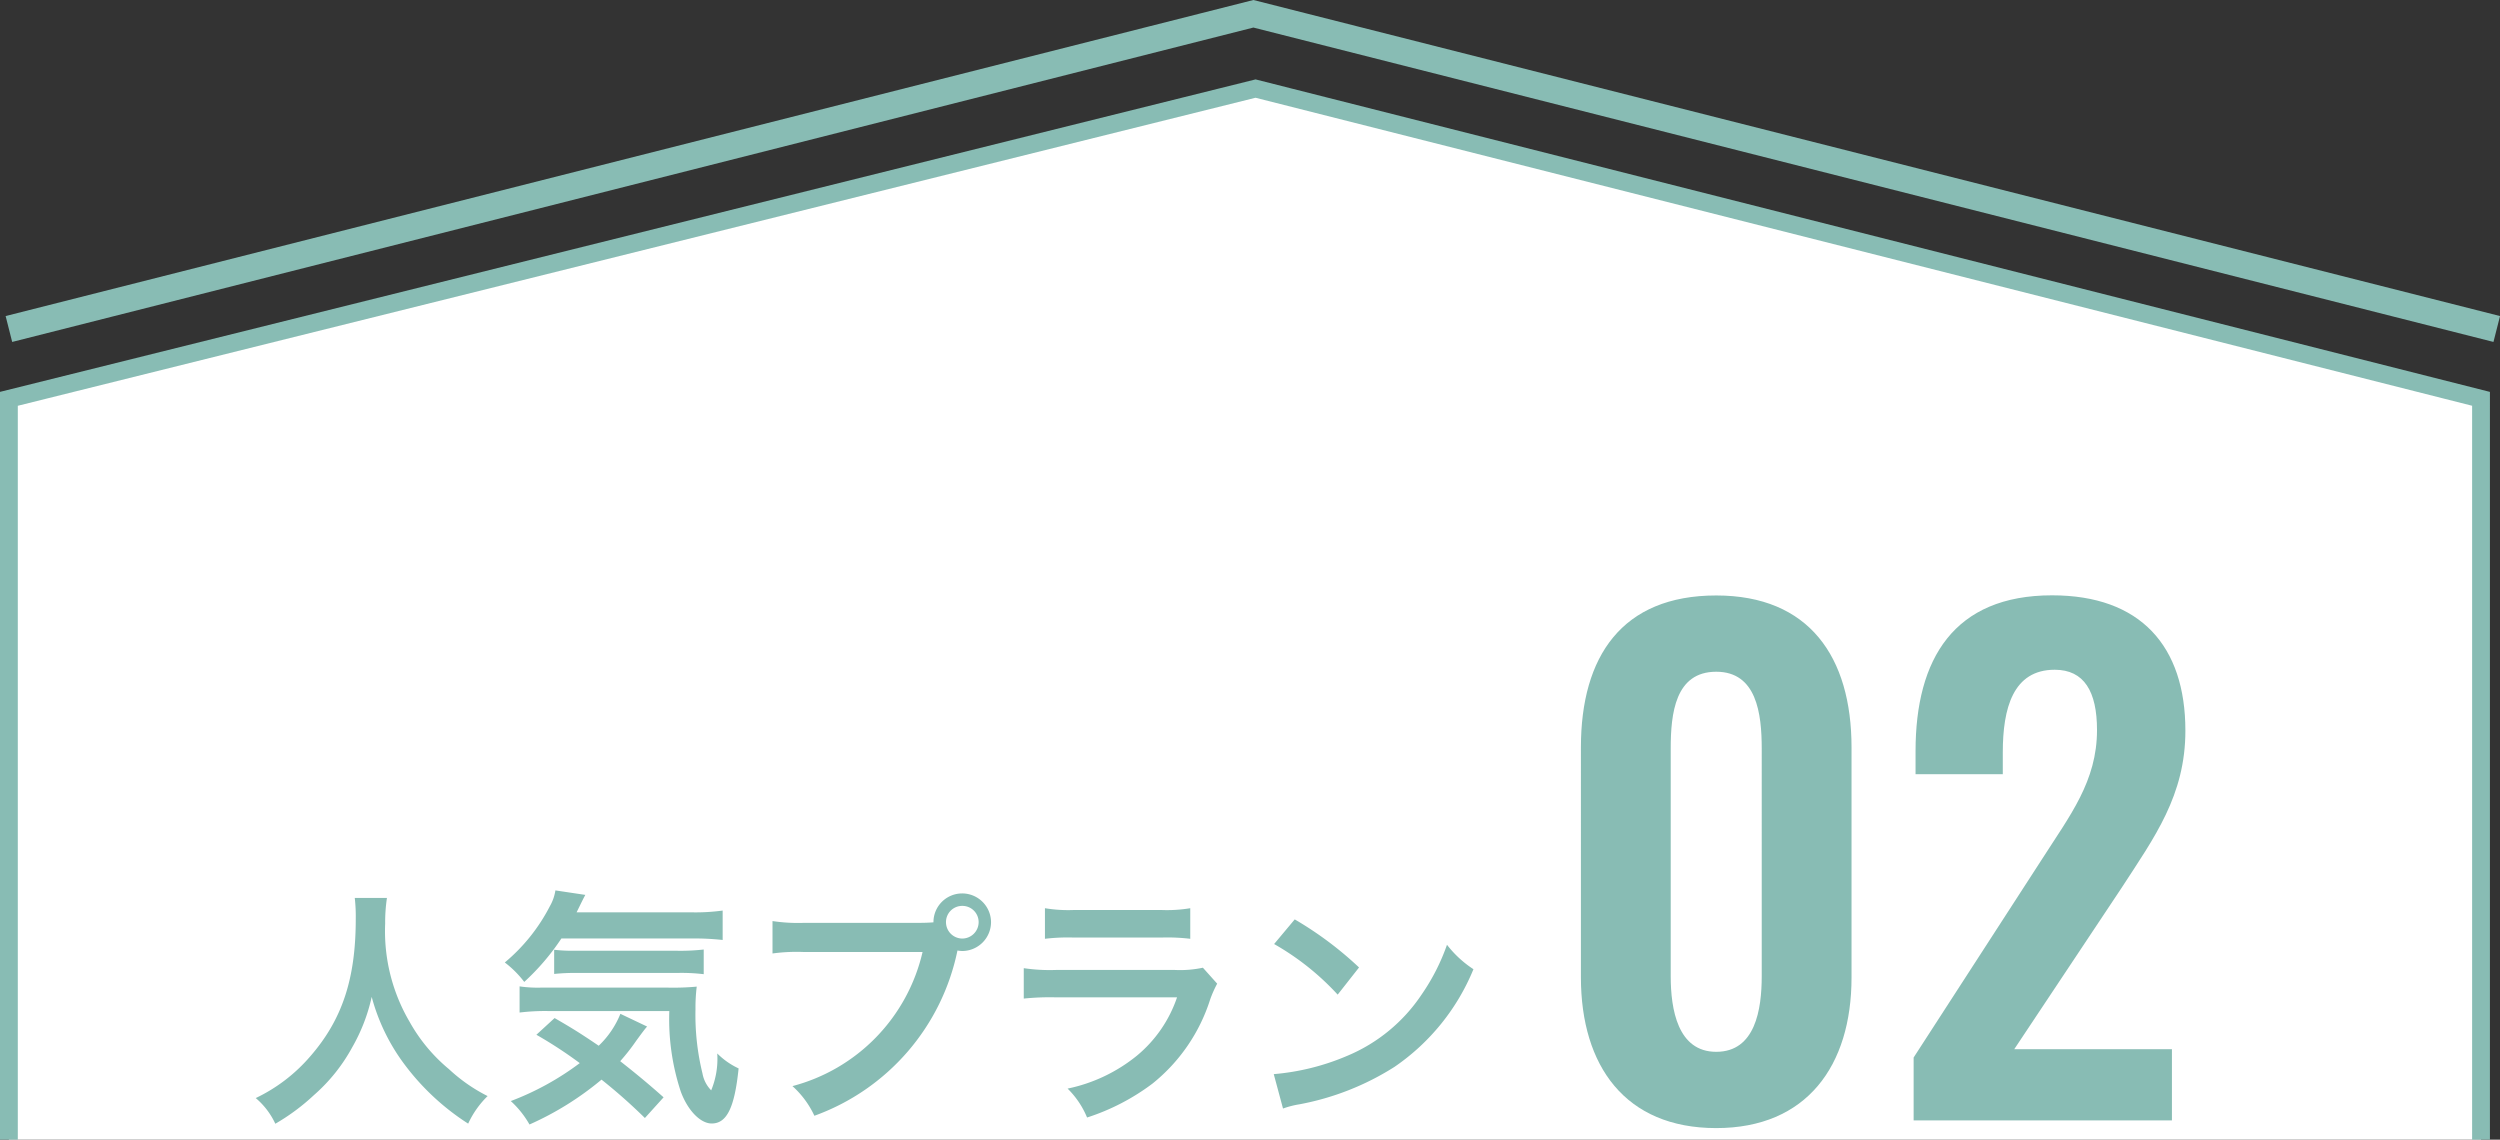 <svg xmlns="http://www.w3.org/2000/svg" width="140.419" height="64.012" viewBox="0 0 140.419 64.012">
  <rect x="0" y="0" width="140.419" height="64.012" fill="#333333" stroke="none"/>
  <g id="グループ_16280" data-name="グループ 16280" transform="translate(-266.137 -5718.988)">
    <path id="パス_24623" data-name="パス 24623" d="M266.637,5783v-41.611l70.021-17.426,68.832,17.426V5783" fill="#fff" stroke="#88bcb4" stroke-width="1"/>
    <path id="パス_24624" data-name="パス 24624" d="M266.637,5737.467l69.9-17.705,69.836,17.705" fill="none" stroke="#88bcb4" stroke-width="1.5"/>
    <path id="パス_24645" data-name="パス 24645" d="M6.062-11.578A9.158,9.158,0,0,1,6.118-10.4c0,3.36-.756,5.656-2.562,7.728A9.332,9.332,0,0,1,.5-.336,4.188,4.188,0,0,1,1.6,1.106,11.808,11.808,0,0,0,3.766-.5,9.747,9.747,0,0,0,5.922-3.192,10.018,10.018,0,0,0,7.014-6.02,11.068,11.068,0,0,0,8.876-2.2a13.628,13.628,0,0,0,3.556,3.3A5.209,5.209,0,0,1,13.524-.448a9.323,9.323,0,0,1-2.17-1.512A9.384,9.384,0,0,1,9.142-4.62,10.049,10.049,0,0,1,7.77-10.136a9.262,9.262,0,0,1,.1-1.442ZM24.976-9.3a14.558,14.558,0,0,1,1.75.084v-1.652a11.333,11.333,0,0,1-1.75.1H18.522c.364-.742.364-.742.49-.98L17.332-12a2.564,2.564,0,0,1-.308.882A10.174,10.174,0,0,1,14.49-7.952,5.76,5.76,0,0,1,15.582-6.86,13.1,13.1,0,0,0,17.668-9.3ZM23.408-.378c-.882-.784-1.582-1.358-2.436-2.03a11.562,11.562,0,0,0,.91-1.162c.308-.42.462-.63.6-.784l-1.5-.714a5.113,5.113,0,0,1-1.218,1.792c-.994-.672-1.456-.966-2.478-1.554l-1.022.938A24.59,24.59,0,0,1,18.7-2.3,15.633,15.633,0,0,1,14.826-.168a5.37,5.37,0,0,1,1.05,1.316,17.138,17.138,0,0,0,4.046-2.52A30.7,30.7,0,0,1,22.358.784Zm.322-4.844A12.967,12.967,0,0,0,24.374-.7C24.766.364,25.48,1.092,26.11,1.092c.854,0,1.288-.9,1.512-3.094a4.188,4.188,0,0,1-1.2-.84A4.617,4.617,0,0,1,26.082-.77a1.807,1.807,0,0,1-.49-.952,13.772,13.772,0,0,1-.392-3.6,9.584,9.584,0,0,1,.07-1.274,14.339,14.339,0,0,1-1.638.056H16.52a6.917,6.917,0,0,1-1.2-.07v1.47a11.81,11.81,0,0,1,1.61-.084ZM17.262-7.308a11.634,11.634,0,0,1,1.33-.056h5.586a10.448,10.448,0,0,1,1.484.07V-8.68a11.717,11.717,0,0,1-1.484.07H18.312a8.82,8.82,0,0,1-1.05-.056Zm14.056-2.87a9.592,9.592,0,0,1-1.792-.1v1.82A10.087,10.087,0,0,1,31.29-8.54h6.664a10.153,10.153,0,0,1-7.308,7.532A5.152,5.152,0,0,1,31.878.658a12.556,12.556,0,0,0,8.036-9.282,1.913,1.913,0,0,0,.266.028A1.625,1.625,0,0,0,41.8-10.22a1.622,1.622,0,0,0-1.624-1.61,1.613,1.613,0,0,0-1.61,1.624c-.238.014-.406.028-.826.028Zm8.862-.952a.911.911,0,0,1,.924.91.923.923,0,0,1-.924.924.92.92,0,0,1-.91-.924A.908.908,0,0,1,40.18-11.13Zm4.648,1.848a10.766,10.766,0,0,1,1.61-.07H51.38a10.766,10.766,0,0,1,1.61.07V-11a7.966,7.966,0,0,1-1.638.1H46.466a7.966,7.966,0,0,1-1.638-.1ZM53.7-7.658a6.124,6.124,0,0,1-1.582.126H45.458a9.937,9.937,0,0,1-1.82-.1v1.708a14.242,14.242,0,0,1,1.792-.07h6.818a7.284,7.284,0,0,1-2.254,3.276A9.092,9.092,0,0,1,46.1-.868,4.878,4.878,0,0,1,47.194.756a12.458,12.458,0,0,0,3.668-1.9A9.9,9.9,0,0,0,54.11-5.88a6.312,6.312,0,0,1,.392-.882Zm4-1.33a14.7,14.7,0,0,1,3.57,2.842l1.2-1.526a19.828,19.828,0,0,0-3.612-2.7ZM58.2.252a4.956,4.956,0,0,1,.924-.238,15.122,15.122,0,0,0,5.334-2.1,12.287,12.287,0,0,0,4.438-5.488A6.037,6.037,0,0,1,67.41-8.946a11.691,11.691,0,0,1-1.428,2.8,9.354,9.354,0,0,1-4.158,3.43A13.34,13.34,0,0,1,57.68-1.68Z" transform="translate(280.001 5781)" fill="#88bcb4"/>
    <path id="パス_24644" data-name="パス 24644" d="M-27.468.432c5.076,0,7.6-3.492,7.6-8.46V-20.952c0-5.076-2.376-8.532-7.6-8.532-5.292,0-7.6,3.42-7.6,8.532V-8.028C-35.064-3.06-32.58.432-27.468.432Zm0-4.284c-2.16,0-2.556-2.376-2.556-4.248V-20.88c0-1.98.252-4.32,2.556-4.32,2.268,0,2.556,2.34,2.556,4.32V-8.1C-24.912-6.228-25.272-3.852-27.468-3.852ZM-16.38,0H-1.872V-4h-8.856l6.012-9.036c1.872-2.88,3.6-5.22,3.6-8.856,0-4.752-2.52-7.6-7.488-7.6-5.508,0-7.668,3.564-7.668,8.748v1.3h4.9v-1.224c0-2.484.576-4.644,2.916-4.644,1.656,0,2.376,1.224,2.376,3.384,0,2.88-1.512,4.788-3.1,7.272l-7.2,11.124Z" transform="translate(390.001 5781.918)" fill="#88bcb4"/>
  </g>
</svg>
